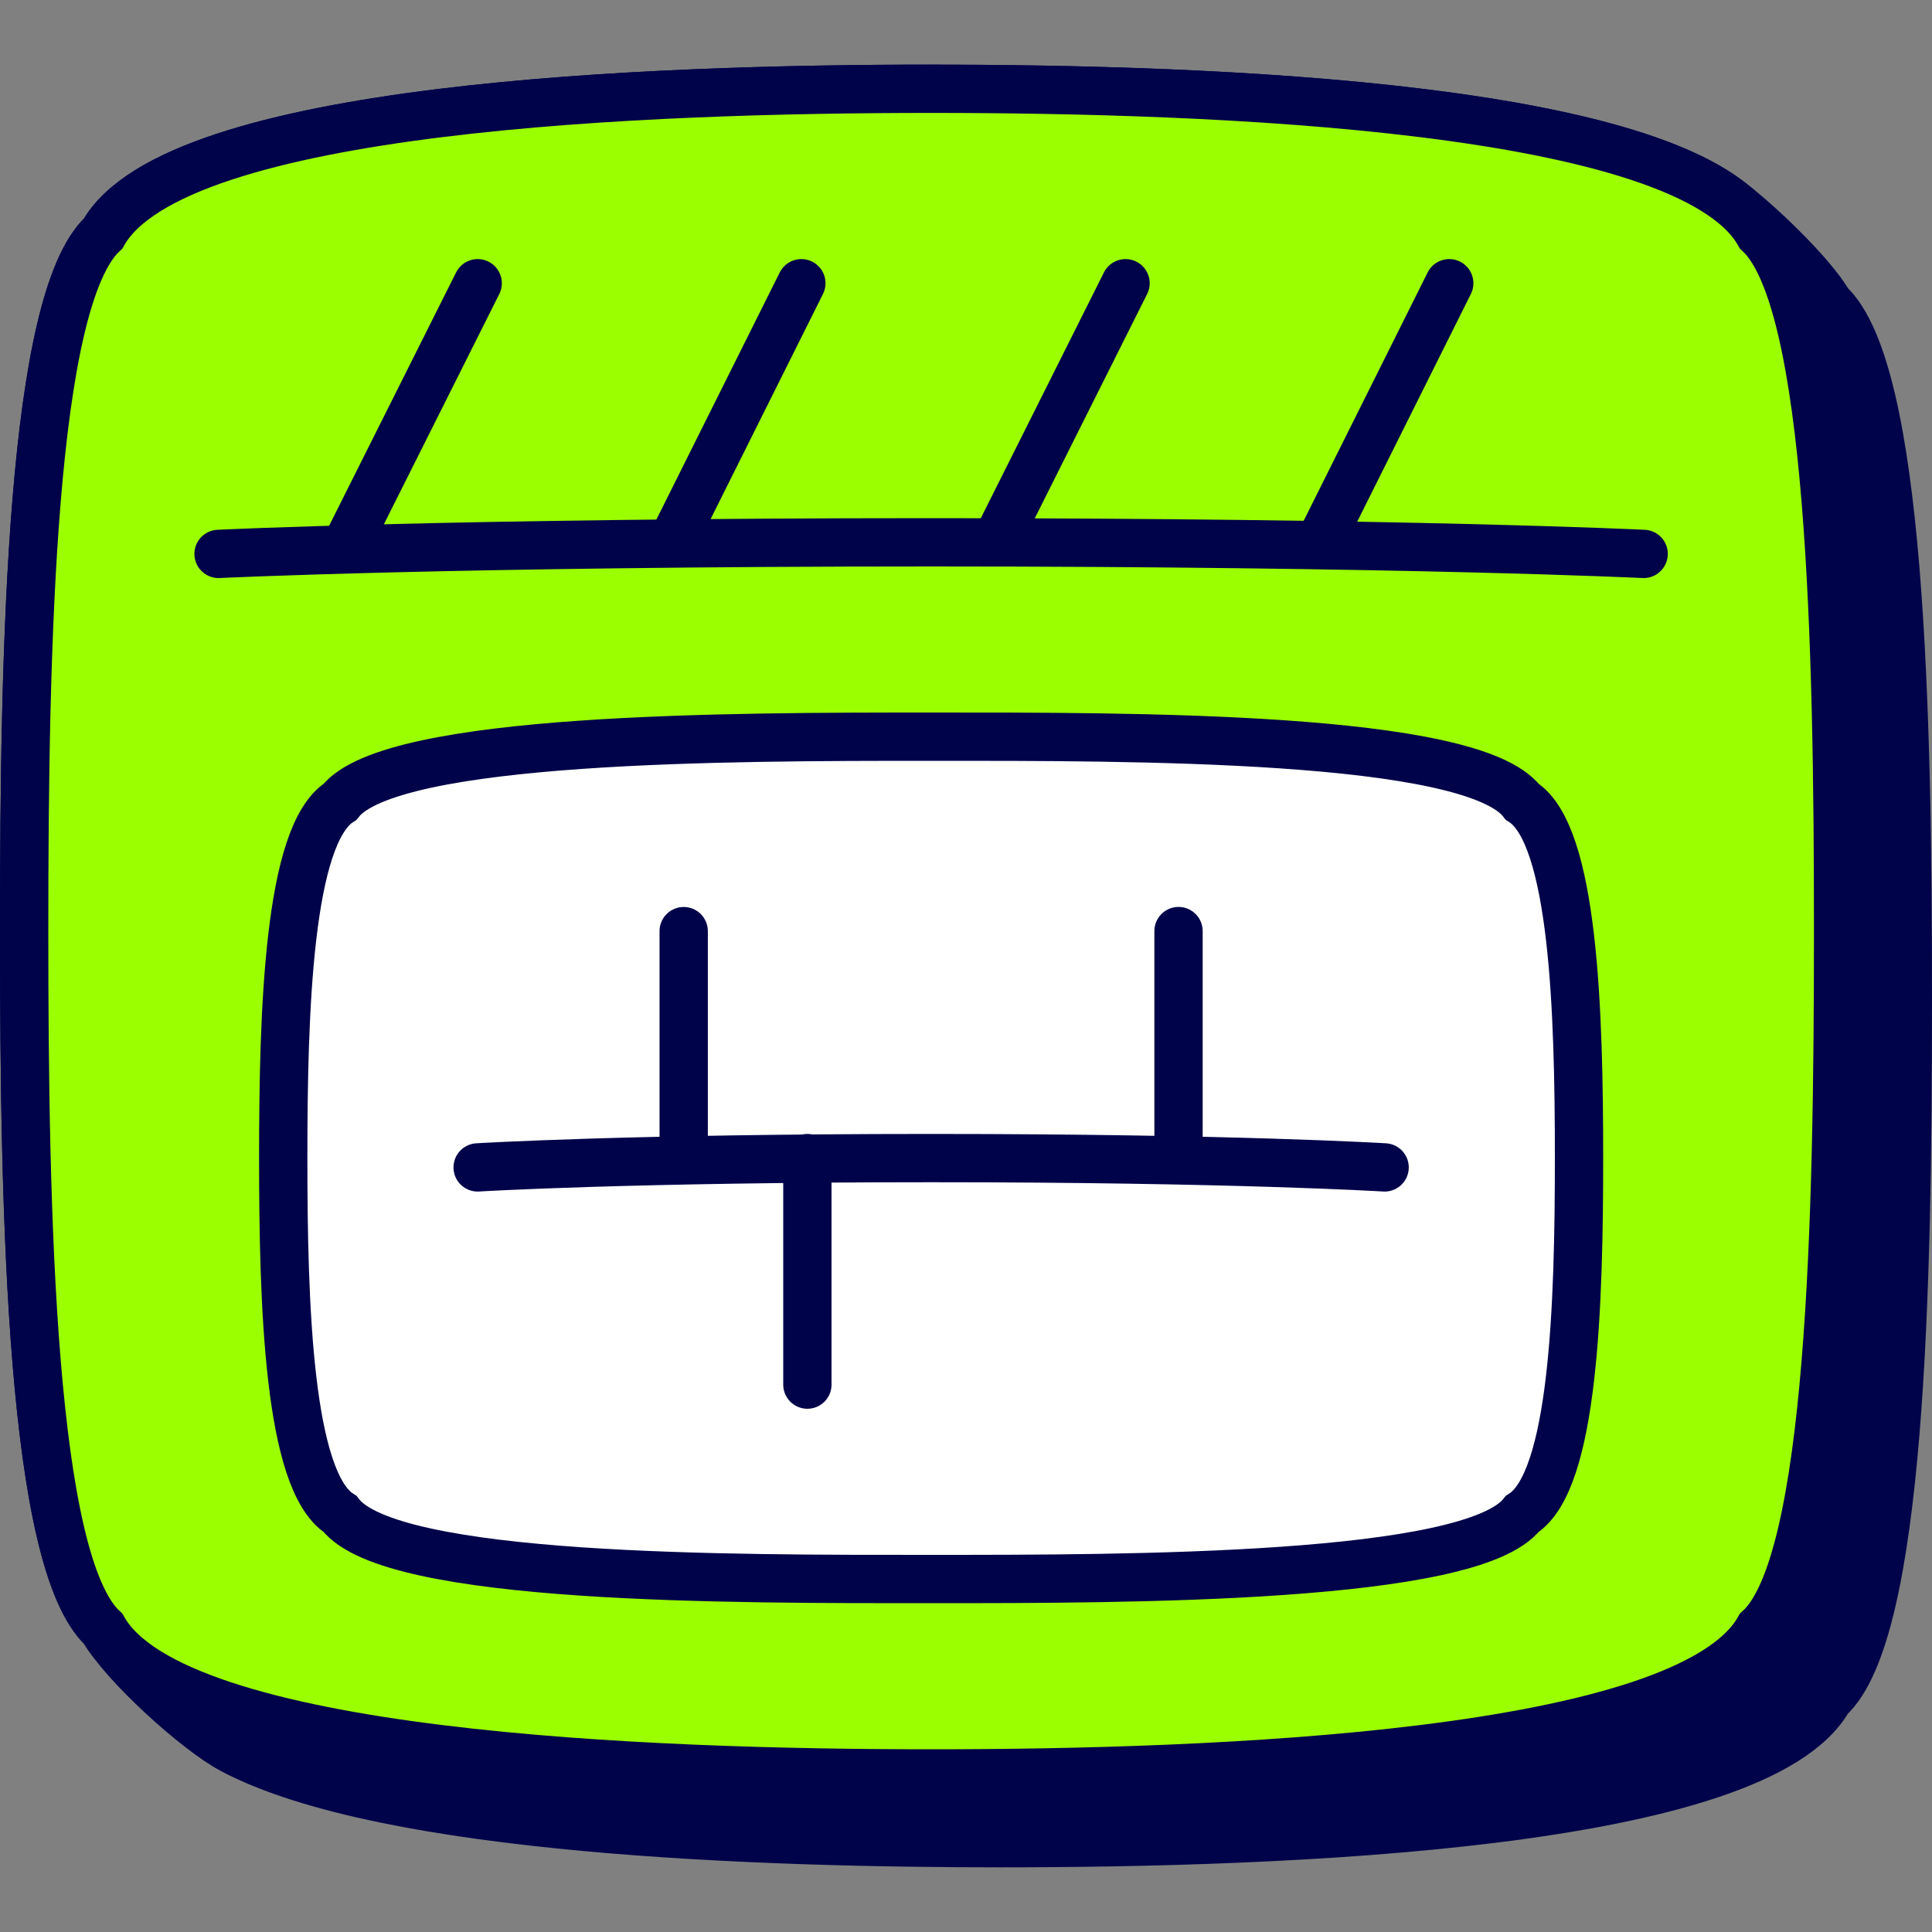 <svg xmlns="http://www.w3.org/2000/svg" fill="none" viewBox="0 0 40 40" id="Slate--Streamline-Stickies">
  <rect x="0" y="0" width="40" height="40" fill="#808080" stroke="none"/>
  <desc>
    Slate Streamline Icon: https://streamlinehq.com
  </desc>
  <g clip-path="url(#a)">
    <path fill="#00034a" stroke="#00034a" stroke-miterlimit="10" d="M19.278 1.839c5.204 0 13.727 0.28 16.46 2.271 0.612 0.446 1.784 1.563 2.125 2.168 1.493 1.377 1.637 8.492 1.637 14.444 0 5.951 -0.144 13.096 -1.637 14.445 -1.493 2.648 -11.363 2.994 -17.14 2.994 -4.894 0 -12.722 -0.248 -15.911 -1.933 -0.741 -0.391 -2.262 -1.773 -2.675 -2.506C0.644 32.345 0.5 25.2 0.5 19.278c0 -5.922 0.144 -13.068 1.637 -14.445 1.493 -2.648 11.363 -2.995 17.14 -2.995l0.001 0.001Z" stroke-width="1"></path>
    <path fill="#9bff00" stroke="#00034a" stroke-miterlimit="10" d="M36.419 4.833c-1.493 -2.648 -11.363 -2.995 -17.141 -2.995 -5.778 0 -15.648 0.347 -17.141 2.995C0.644 6.21 0.5 13.355 0.5 19.278c0 5.922 0.144 13.067 1.637 14.444 1.493 2.648 11.363 2.995 17.14 2.995 5.779 0 15.649 -0.347 17.142 -2.995 1.492 -1.348 1.637 -8.493 1.637 -14.444 0 -5.951 -0.145 -13.068 -1.637 -14.445Z" stroke-width="1"></path>
    <path fill="#ffffff" stroke="#00034a" stroke-miterlimit="10" d="M31.517 16.6c-1.06 -1.376 -8.127 -1.348 -12.24 -1.348 -4.111 0 -11.18 0 -12.238 1.349 -1.07 0.683 -1.175 4.343 -1.175 7.376 0 3.033 0.106 6.683 1.175 7.367 1.059 1.377 8.127 1.348 12.239 1.348s11.18 0 12.239 -1.348c1.069 -0.684 1.175 -4.343 1.175 -7.367s-0.106 -6.694 -1.175 -7.377Z" stroke-width="1"></path>
    <path stroke="#00034a" stroke-linecap="round" stroke-miterlimit="10" d="M34.03 11.468s-4.92 -0.24 -14.752 -0.24c-9.832 0 -14.753 0.24 -14.753 0.24" stroke-width="1"></path>
    <path stroke="#00034a" stroke-linecap="round" stroke-miterlimit="10" d="M28.667 24.17s-3.13 -0.193 -9.39 -0.193c-6.259 0 -9.388 0.193 -9.388 0.193" stroke-width="1"></path>
    <path stroke="#00034a" stroke-linecap="round" stroke-miterlimit="10" d="M14.155 19.278v4.699" stroke-width="1"></path>
    <path stroke="#00034a" stroke-linecap="round" stroke-miterlimit="10" d="M24.4 23.977v-4.7" stroke-width="1"></path>
    <path stroke="#00034a" stroke-linecap="round" stroke-miterlimit="10" d="M16.716 23.977v4.69" stroke-width="1"></path>
    <path stroke="#00034a" stroke-linecap="round" stroke-miterlimit="10" d="m7.202 11.227 2.688 -5.363" stroke-width="1"></path>
    <path stroke="#00034a" stroke-linecap="round" stroke-miterlimit="10" d="m13.914 11.227 2.677 -5.363" stroke-width="1"></path>
    <path stroke="#00034a" stroke-linecap="round" stroke-miterlimit="10" d="m20.616 11.227 2.687 -5.363" stroke-width="1"></path>
    <path stroke="#00034a" stroke-linecap="round" stroke-miterlimit="10" d="m27.328 11.227 2.677 -5.363" stroke-width="1"></path>
  </g>
  <defs>
    <clipPath id="a">
      <path fill="#ffffff" d="M0 0h40v40H0z" stroke-width="1"></path>
    </clipPath>
  </defs>
</svg>